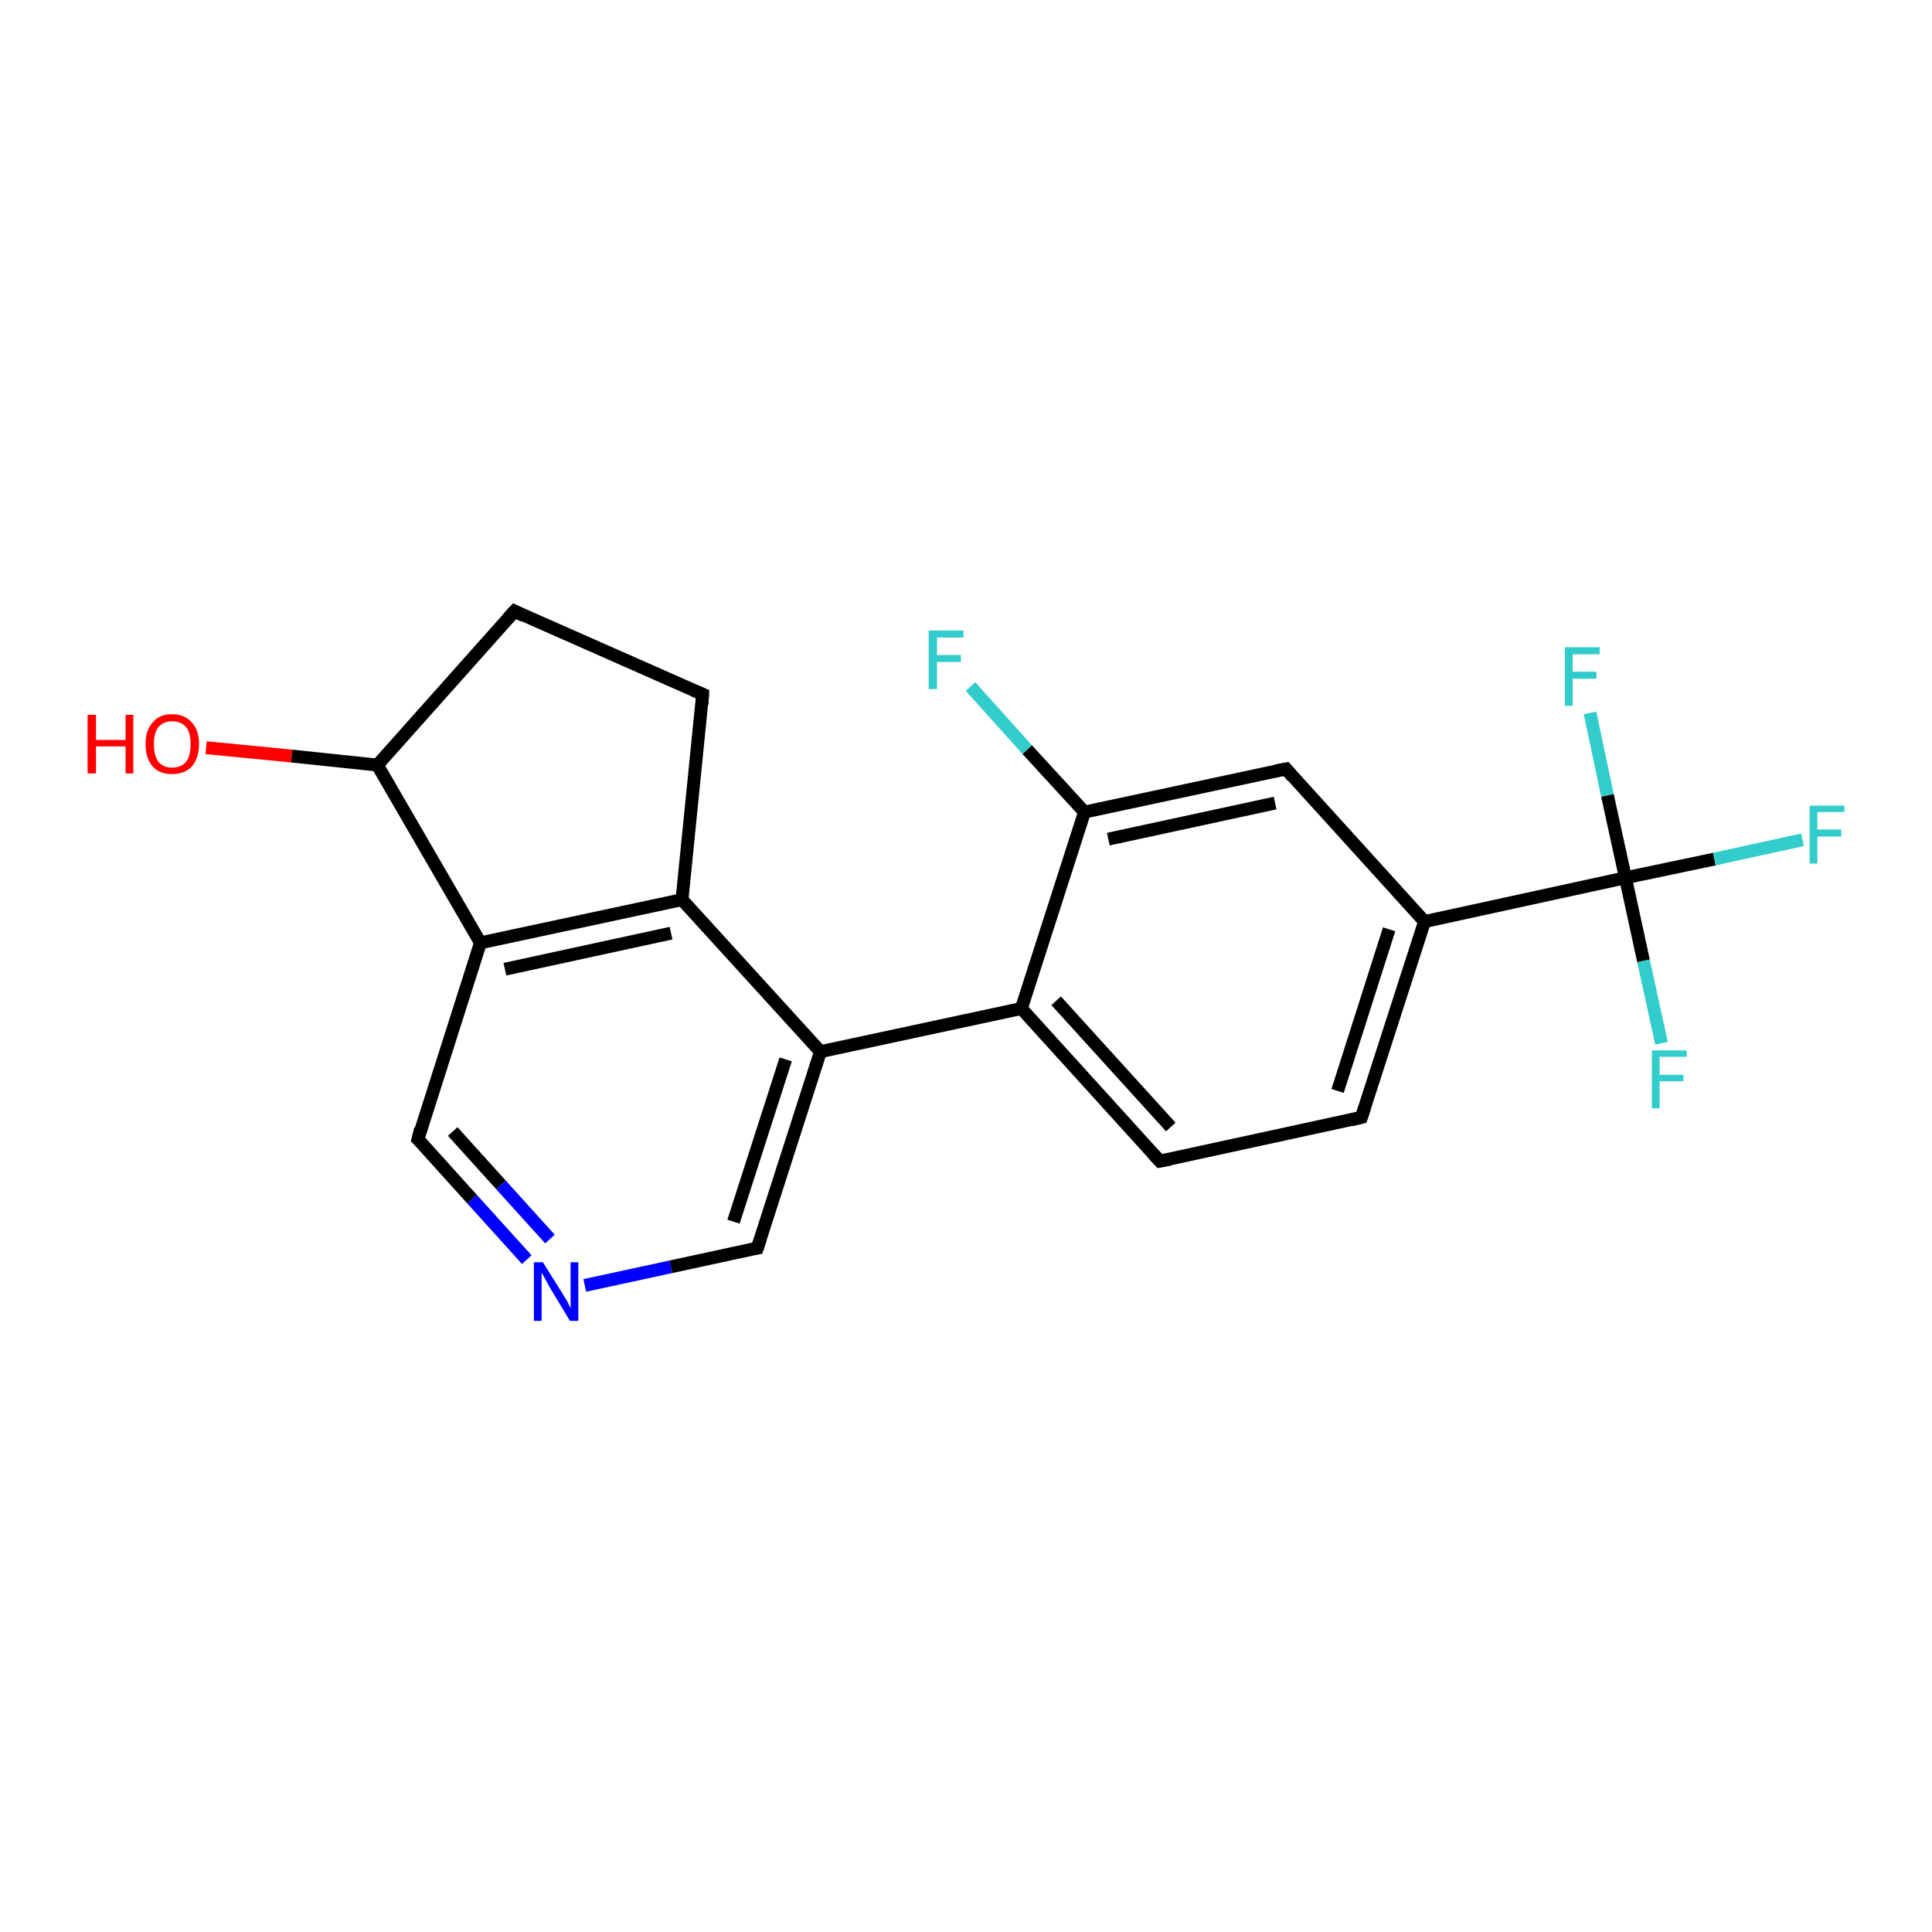 <?xml version='1.0' encoding='iso-8859-1'?>
<svg version='1.1' baseProfile='full'
              xmlns='http://www.w3.org/2000/svg'
                      xmlns:rdkit='http://www.rdkit.org/xml'
                      xmlns:xlink='http://www.w3.org/1999/xlink'
                  xml:space='preserve'
width='300px' height='300px' viewBox='0 0 300 300'>
<!-- END OF HEADER -->
<rect style='opacity:1.0;fill:#FFFFFF;stroke:none' width='300.0' height='300.0' x='0.0' y='0.0'> </rect>
<path class='bond-0 atom-0 atom-1' d='M 32.0,116.1 L 45.3,117.4' style='fill:none;fill-rule:evenodd;stroke:#FF0000;stroke-width:2.0px;stroke-linecap:butt;stroke-linejoin:miter;stroke-opacity:1' />
<path class='bond-0 atom-0 atom-1' d='M 45.3,117.4 L 58.6,118.8' style='fill:none;fill-rule:evenodd;stroke:#000000;stroke-width:2.0px;stroke-linecap:butt;stroke-linejoin:miter;stroke-opacity:1' />
<path class='bond-1 atom-1 atom-2' d='M 58.6,118.8 L 79.9,94.9' style='fill:none;fill-rule:evenodd;stroke:#000000;stroke-width:2.0px;stroke-linecap:butt;stroke-linejoin:miter;stroke-opacity:1' />
<path class='bond-2 atom-2 atom-3' d='M 79.9,94.9 L 109.1,107.8' style='fill:none;fill-rule:evenodd;stroke:#000000;stroke-width:2.0px;stroke-linecap:butt;stroke-linejoin:miter;stroke-opacity:1' />
<path class='bond-3 atom-3 atom-4' d='M 109.1,107.8 L 105.9,139.7' style='fill:none;fill-rule:evenodd;stroke:#000000;stroke-width:2.0px;stroke-linecap:butt;stroke-linejoin:miter;stroke-opacity:1' />
<path class='bond-4 atom-4 atom-5' d='M 105.9,139.7 L 74.6,146.4' style='fill:none;fill-rule:evenodd;stroke:#000000;stroke-width:2.0px;stroke-linecap:butt;stroke-linejoin:miter;stroke-opacity:1' />
<path class='bond-4 atom-4 atom-5' d='M 104.2,144.9 L 78.4,150.5' style='fill:none;fill-rule:evenodd;stroke:#000000;stroke-width:2.0px;stroke-linecap:butt;stroke-linejoin:miter;stroke-opacity:1' />
<path class='bond-5 atom-5 atom-6' d='M 74.6,146.4 L 64.9,176.9' style='fill:none;fill-rule:evenodd;stroke:#000000;stroke-width:2.0px;stroke-linecap:butt;stroke-linejoin:miter;stroke-opacity:1' />
<path class='bond-6 atom-6 atom-7' d='M 64.9,176.9 L 73.3,186.2' style='fill:none;fill-rule:evenodd;stroke:#000000;stroke-width:2.0px;stroke-linecap:butt;stroke-linejoin:miter;stroke-opacity:1' />
<path class='bond-6 atom-6 atom-7' d='M 73.3,186.2 L 81.8,195.6' style='fill:none;fill-rule:evenodd;stroke:#0000FF;stroke-width:2.0px;stroke-linecap:butt;stroke-linejoin:miter;stroke-opacity:1' />
<path class='bond-6 atom-6 atom-7' d='M 70.3,175.7 L 77.8,184.0' style='fill:none;fill-rule:evenodd;stroke:#000000;stroke-width:2.0px;stroke-linecap:butt;stroke-linejoin:miter;stroke-opacity:1' />
<path class='bond-6 atom-6 atom-7' d='M 77.8,184.0 L 85.4,192.4' style='fill:none;fill-rule:evenodd;stroke:#0000FF;stroke-width:2.0px;stroke-linecap:butt;stroke-linejoin:miter;stroke-opacity:1' />
<path class='bond-7 atom-7 atom-8' d='M 90.8,199.6 L 104.2,196.7' style='fill:none;fill-rule:evenodd;stroke:#0000FF;stroke-width:2.0px;stroke-linecap:butt;stroke-linejoin:miter;stroke-opacity:1' />
<path class='bond-7 atom-7 atom-8' d='M 104.2,196.7 L 117.6,193.8' style='fill:none;fill-rule:evenodd;stroke:#000000;stroke-width:2.0px;stroke-linecap:butt;stroke-linejoin:miter;stroke-opacity:1' />
<path class='bond-8 atom-8 atom-9' d='M 117.6,193.8 L 127.4,163.3' style='fill:none;fill-rule:evenodd;stroke:#000000;stroke-width:2.0px;stroke-linecap:butt;stroke-linejoin:miter;stroke-opacity:1' />
<path class='bond-8 atom-8 atom-9' d='M 113.9,189.7 L 122.0,164.5' style='fill:none;fill-rule:evenodd;stroke:#000000;stroke-width:2.0px;stroke-linecap:butt;stroke-linejoin:miter;stroke-opacity:1' />
<path class='bond-9 atom-9 atom-10' d='M 127.4,163.3 L 158.6,156.6' style='fill:none;fill-rule:evenodd;stroke:#000000;stroke-width:2.0px;stroke-linecap:butt;stroke-linejoin:miter;stroke-opacity:1' />
<path class='bond-10 atom-10 atom-11' d='M 158.6,156.6 L 180.1,180.3' style='fill:none;fill-rule:evenodd;stroke:#000000;stroke-width:2.0px;stroke-linecap:butt;stroke-linejoin:miter;stroke-opacity:1' />
<path class='bond-10 atom-10 atom-11' d='M 164.0,155.4 L 181.8,175.0' style='fill:none;fill-rule:evenodd;stroke:#000000;stroke-width:2.0px;stroke-linecap:butt;stroke-linejoin:miter;stroke-opacity:1' />
<path class='bond-11 atom-11 atom-12' d='M 180.1,180.3 L 211.4,173.5' style='fill:none;fill-rule:evenodd;stroke:#000000;stroke-width:2.0px;stroke-linecap:butt;stroke-linejoin:miter;stroke-opacity:1' />
<path class='bond-12 atom-12 atom-13' d='M 211.4,173.5 L 221.2,143.1' style='fill:none;fill-rule:evenodd;stroke:#000000;stroke-width:2.0px;stroke-linecap:butt;stroke-linejoin:miter;stroke-opacity:1' />
<path class='bond-12 atom-12 atom-13' d='M 207.7,169.4 L 215.7,144.3' style='fill:none;fill-rule:evenodd;stroke:#000000;stroke-width:2.0px;stroke-linecap:butt;stroke-linejoin:miter;stroke-opacity:1' />
<path class='bond-13 atom-13 atom-14' d='M 221.2,143.1 L 199.7,119.4' style='fill:none;fill-rule:evenodd;stroke:#000000;stroke-width:2.0px;stroke-linecap:butt;stroke-linejoin:miter;stroke-opacity:1' />
<path class='bond-14 atom-14 atom-15' d='M 199.7,119.4 L 168.4,126.1' style='fill:none;fill-rule:evenodd;stroke:#000000;stroke-width:2.0px;stroke-linecap:butt;stroke-linejoin:miter;stroke-opacity:1' />
<path class='bond-14 atom-14 atom-15' d='M 198.0,124.7 L 172.1,130.3' style='fill:none;fill-rule:evenodd;stroke:#000000;stroke-width:2.0px;stroke-linecap:butt;stroke-linejoin:miter;stroke-opacity:1' />
<path class='bond-15 atom-15 atom-16' d='M 168.4,126.1 L 159.5,116.4' style='fill:none;fill-rule:evenodd;stroke:#000000;stroke-width:2.0px;stroke-linecap:butt;stroke-linejoin:miter;stroke-opacity:1' />
<path class='bond-15 atom-15 atom-16' d='M 159.5,116.4 L 150.7,106.6' style='fill:none;fill-rule:evenodd;stroke:#33CCCC;stroke-width:2.0px;stroke-linecap:butt;stroke-linejoin:miter;stroke-opacity:1' />
<path class='bond-16 atom-13 atom-17' d='M 221.2,143.1 L 252.4,136.3' style='fill:none;fill-rule:evenodd;stroke:#000000;stroke-width:2.0px;stroke-linecap:butt;stroke-linejoin:miter;stroke-opacity:1' />
<path class='bond-17 atom-17 atom-18' d='M 252.4,136.3 L 266.2,133.4' style='fill:none;fill-rule:evenodd;stroke:#000000;stroke-width:2.0px;stroke-linecap:butt;stroke-linejoin:miter;stroke-opacity:1' />
<path class='bond-17 atom-17 atom-18' d='M 266.2,133.4 L 279.9,130.4' style='fill:none;fill-rule:evenodd;stroke:#33CCCC;stroke-width:2.0px;stroke-linecap:butt;stroke-linejoin:miter;stroke-opacity:1' />
<path class='bond-18 atom-17 atom-19' d='M 252.4,136.3 L 255.2,149.2' style='fill:none;fill-rule:evenodd;stroke:#000000;stroke-width:2.0px;stroke-linecap:butt;stroke-linejoin:miter;stroke-opacity:1' />
<path class='bond-18 atom-17 atom-19' d='M 255.2,149.2 L 258.0,162.0' style='fill:none;fill-rule:evenodd;stroke:#33CCCC;stroke-width:2.0px;stroke-linecap:butt;stroke-linejoin:miter;stroke-opacity:1' />
<path class='bond-19 atom-17 atom-20' d='M 252.4,136.3 L 249.6,123.5' style='fill:none;fill-rule:evenodd;stroke:#000000;stroke-width:2.0px;stroke-linecap:butt;stroke-linejoin:miter;stroke-opacity:1' />
<path class='bond-19 atom-17 atom-20' d='M 249.6,123.5 L 246.9,110.7' style='fill:none;fill-rule:evenodd;stroke:#33CCCC;stroke-width:2.0px;stroke-linecap:butt;stroke-linejoin:miter;stroke-opacity:1' />
<path class='bond-20 atom-5 atom-1' d='M 74.6,146.4 L 58.6,118.8' style='fill:none;fill-rule:evenodd;stroke:#000000;stroke-width:2.0px;stroke-linecap:butt;stroke-linejoin:miter;stroke-opacity:1' />
<path class='bond-21 atom-15 atom-10' d='M 168.4,126.1 L 158.6,156.6' style='fill:none;fill-rule:evenodd;stroke:#000000;stroke-width:2.0px;stroke-linecap:butt;stroke-linejoin:miter;stroke-opacity:1' />
<path class='bond-22 atom-9 atom-4' d='M 127.4,163.3 L 105.9,139.7' style='fill:none;fill-rule:evenodd;stroke:#000000;stroke-width:2.0px;stroke-linecap:butt;stroke-linejoin:miter;stroke-opacity:1' />
<path d='M 78.8,96.1 L 79.9,94.9 L 81.3,95.6' style='fill:none;stroke:#000000;stroke-width:2.0px;stroke-linecap:butt;stroke-linejoin:miter;stroke-opacity:1;' />
<path d='M 107.7,107.2 L 109.1,107.8 L 109.0,109.4' style='fill:none;stroke:#000000;stroke-width:2.0px;stroke-linecap:butt;stroke-linejoin:miter;stroke-opacity:1;' />
<path d='M 65.3,175.3 L 64.9,176.9 L 65.3,177.3' style='fill:none;stroke:#000000;stroke-width:2.0px;stroke-linecap:butt;stroke-linejoin:miter;stroke-opacity:1;' />
<path d='M 116.9,193.9 L 117.6,193.8 L 118.1,192.3' style='fill:none;stroke:#000000;stroke-width:2.0px;stroke-linecap:butt;stroke-linejoin:miter;stroke-opacity:1;' />
<path d='M 179.0,179.1 L 180.1,180.3 L 181.7,180.0' style='fill:none;stroke:#000000;stroke-width:2.0px;stroke-linecap:butt;stroke-linejoin:miter;stroke-opacity:1;' />
<path d='M 209.8,173.9 L 211.4,173.5 L 211.9,172.0' style='fill:none;stroke:#000000;stroke-width:2.0px;stroke-linecap:butt;stroke-linejoin:miter;stroke-opacity:1;' />
<path d='M 200.7,120.6 L 199.7,119.4 L 198.1,119.7' style='fill:none;stroke:#000000;stroke-width:2.0px;stroke-linecap:butt;stroke-linejoin:miter;stroke-opacity:1;' />
<path class='atom-0' d='M 13.6 111.0
L 14.9 111.0
L 14.9 114.9
L 19.5 114.9
L 19.5 111.0
L 20.7 111.0
L 20.7 120.1
L 19.5 120.1
L 19.5 115.9
L 14.9 115.9
L 14.9 120.1
L 13.6 120.1
L 13.6 111.0
' fill='#FF0000'/>
<path class='atom-0' d='M 22.6 115.5
Q 22.6 113.4, 23.7 112.2
Q 24.7 110.9, 26.7 110.9
Q 28.7 110.9, 29.8 112.2
Q 30.9 113.4, 30.9 115.5
Q 30.9 117.7, 29.8 119.0
Q 28.7 120.2, 26.7 120.2
Q 24.7 120.2, 23.7 119.0
Q 22.6 117.8, 22.6 115.5
M 26.7 119.2
Q 28.1 119.2, 28.9 118.3
Q 29.6 117.4, 29.6 115.5
Q 29.6 113.8, 28.9 112.9
Q 28.1 112.0, 26.7 112.0
Q 25.4 112.0, 24.6 112.9
Q 23.9 113.8, 23.9 115.5
Q 23.9 117.4, 24.6 118.3
Q 25.4 119.2, 26.7 119.2
' fill='#FF0000'/>
<path class='atom-7' d='M 84.3 196.0
L 87.3 200.8
Q 87.6 201.3, 88.1 202.1
Q 88.5 203.0, 88.6 203.1
L 88.6 196.0
L 89.8 196.0
L 89.8 205.1
L 88.5 205.1
L 85.3 199.8
Q 85.0 199.2, 84.6 198.5
Q 84.2 197.8, 84.1 197.6
L 84.1 205.1
L 82.9 205.1
L 82.9 196.0
L 84.3 196.0
' fill='#0000FF'/>
<path class='atom-16' d='M 144.2 97.9
L 149.6 97.9
L 149.6 99.0
L 145.5 99.0
L 145.5 101.7
L 149.2 101.7
L 149.2 102.8
L 145.5 102.8
L 145.5 107.0
L 144.2 107.0
L 144.2 97.9
' fill='#33CCCC'/>
<path class='atom-18' d='M 281.0 125.1
L 286.4 125.1
L 286.4 126.1
L 282.2 126.1
L 282.2 128.8
L 285.9 128.8
L 285.9 129.9
L 282.2 129.9
L 282.2 134.1
L 281.0 134.1
L 281.0 125.1
' fill='#33CCCC'/>
<path class='atom-19' d='M 256.5 163.1
L 261.9 163.1
L 261.9 164.1
L 257.7 164.1
L 257.7 166.9
L 261.4 166.9
L 261.4 167.9
L 257.7 167.9
L 257.7 172.1
L 256.5 172.1
L 256.5 163.1
' fill='#33CCCC'/>
<path class='atom-20' d='M 243.0 100.5
L 248.4 100.5
L 248.4 101.6
L 244.2 101.6
L 244.2 104.3
L 247.9 104.3
L 247.9 105.4
L 244.2 105.4
L 244.2 109.6
L 243.0 109.6
L 243.0 100.5
' fill='#33CCCC'/>
</svg>

